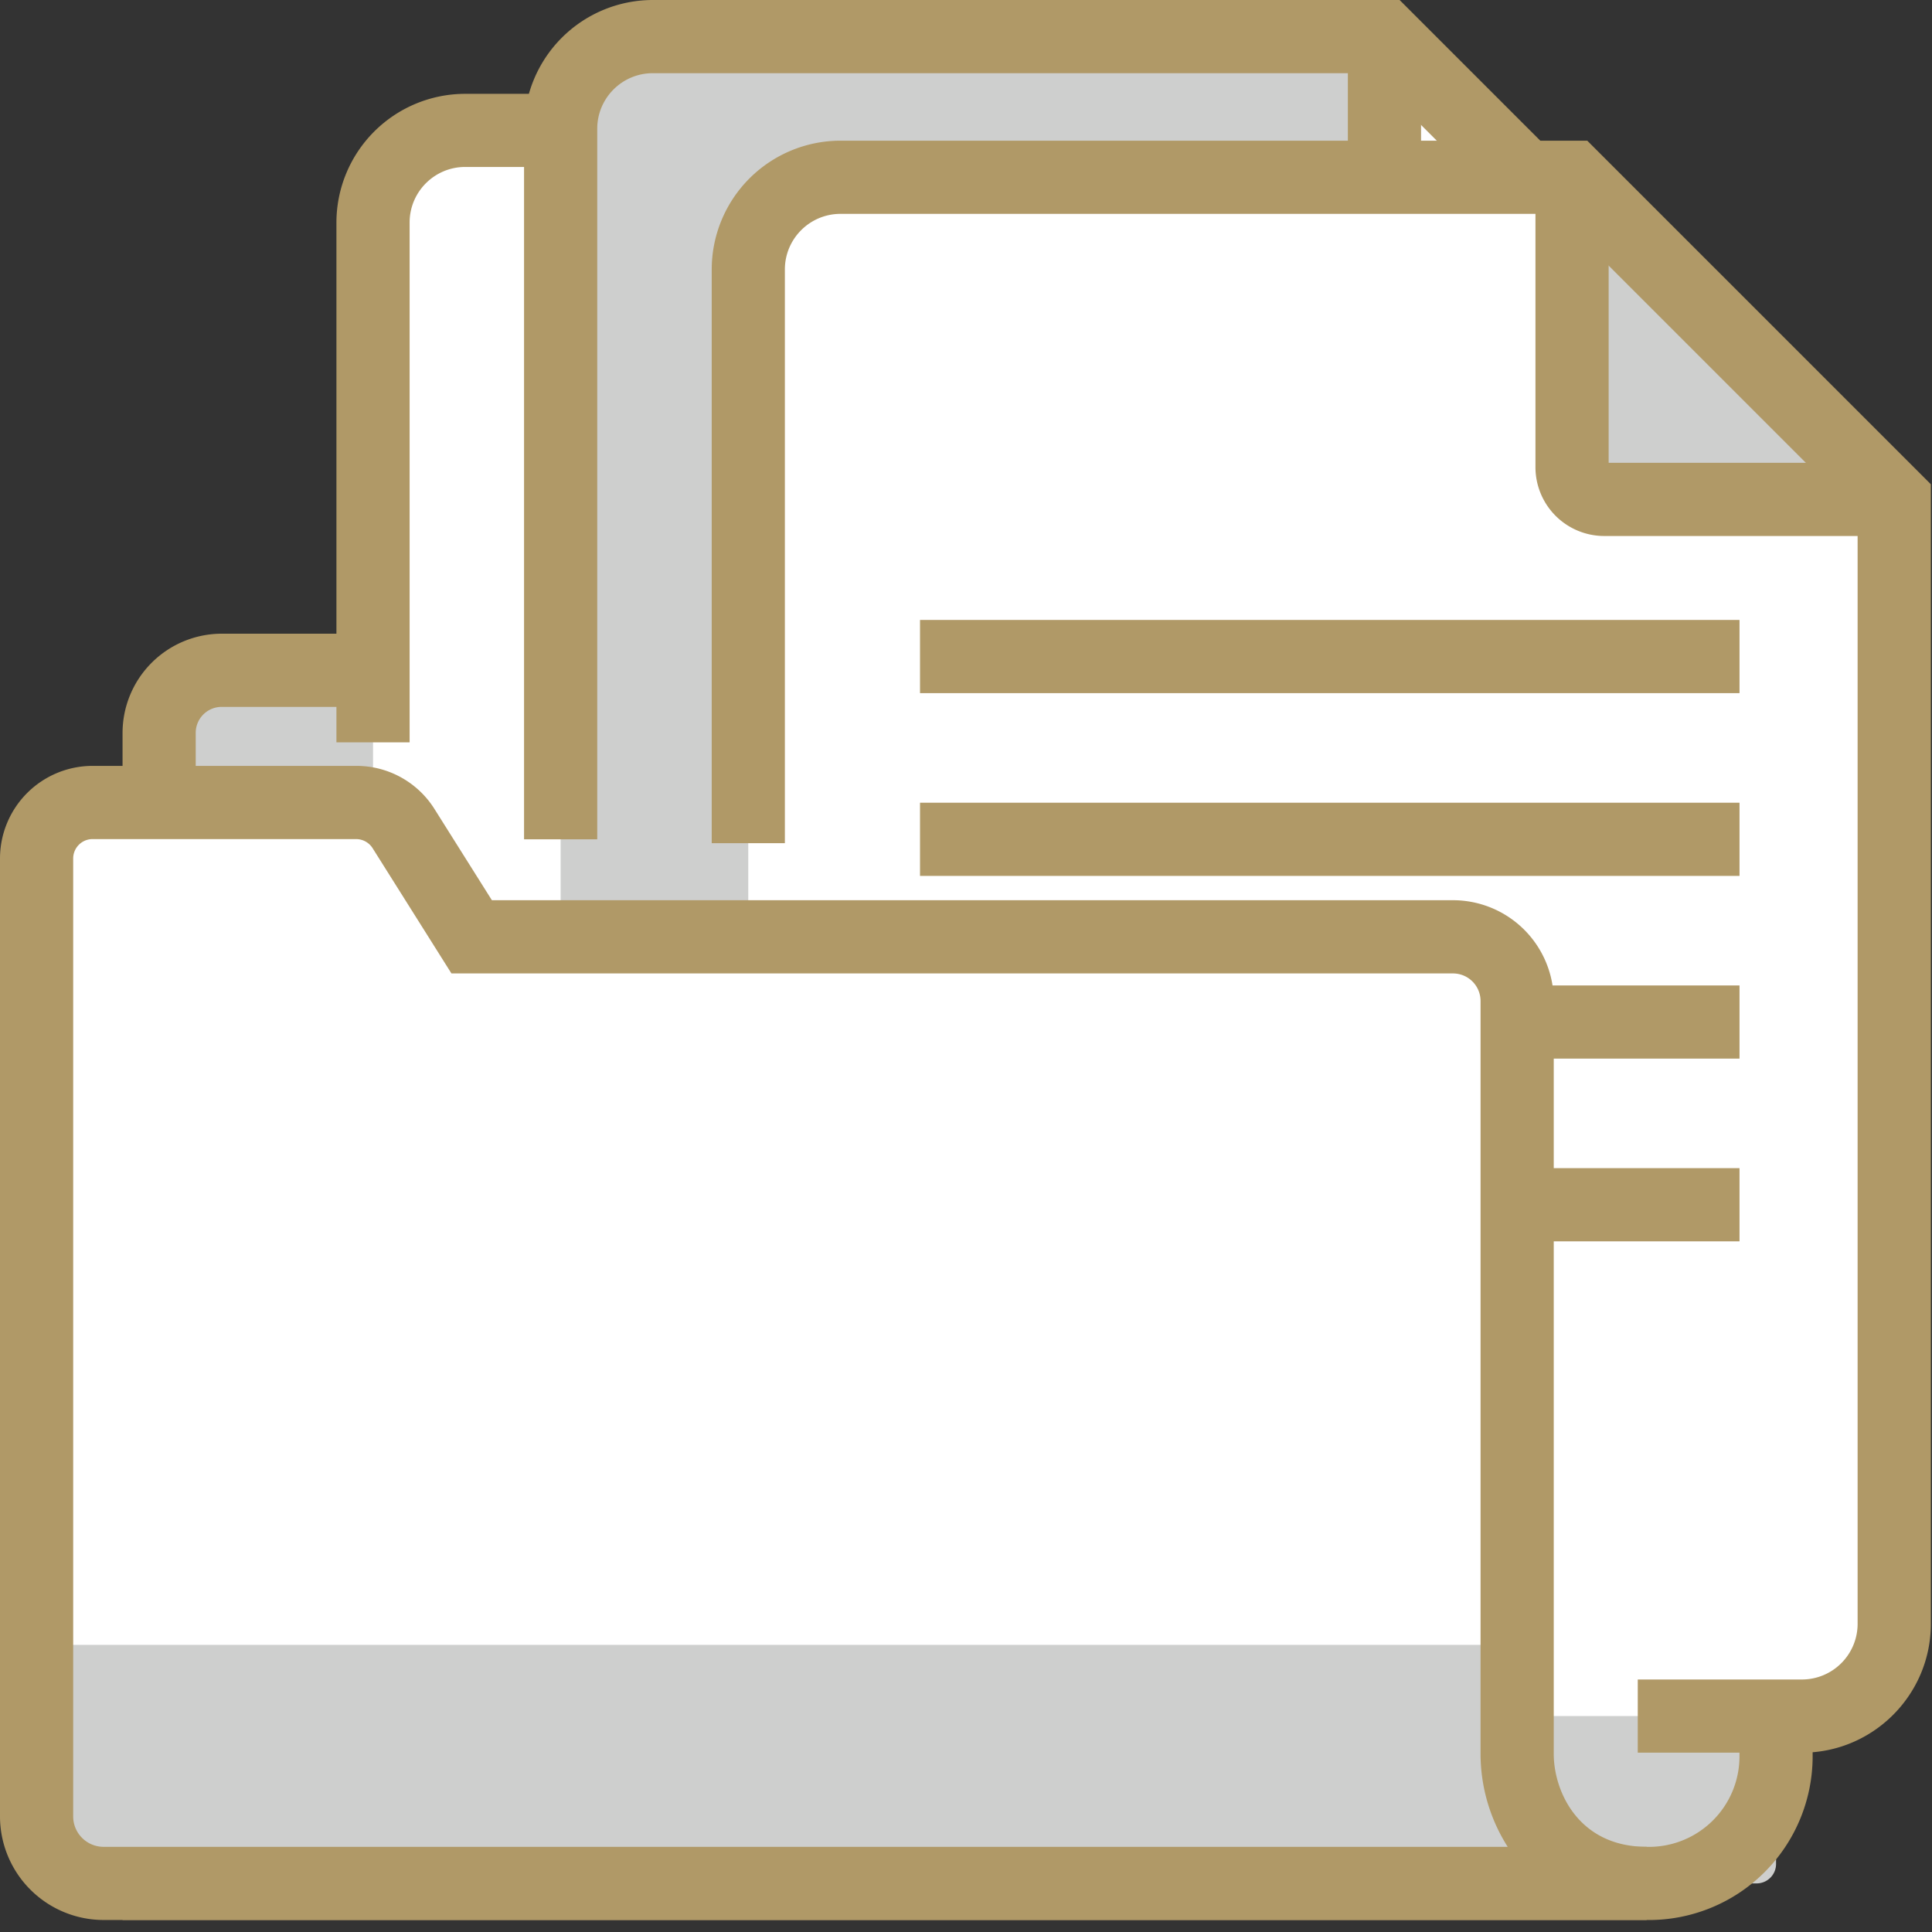 <?xml version="1.0" encoding="UTF-8"?>
<svg xmlns="http://www.w3.org/2000/svg" width="60" height="60" viewBox="0 0 60 60" class="jss115">
  <rect x="0" y="0" width="60" height="60" fill="#333333" stroke="none"/>
  <g fill="none" fill-rule="evenodd" stroke="none" stroke-width="1">
    <g transform="translate(-965 -686)">
      <g transform="translate(0 390)">
        <g transform="translate(135 60)">
          <g transform="translate(0 206)">
            <g transform="translate(800)">
              <g transform="translate(30 30)">
                <path fill="#CECFCE" d="M54.844 20.815H5.239a.298.298 0 00-.297.298v37.378h49.61c.334 0 .605-.27.605-.604V21.128a.313.313 0 00-.313-.313"></path>
                <path fill="#B09967" d="M51.214 59.627H3.806V22.76a3.084 3.084 0 013.079-3.08h29.602v2.273H6.885a.806.806 0 00-.807.807v34.596h45.136a2.81 2.81 0 002.807-2.807V22.855a.905.905 0 00-.904-.903h-3.091V19.68h3.09a3.18 3.18 0 013.177 3.175v31.693a5.085 5.085 0 01-5.08 5.08"></path>
                <path fill="#FFF" d="M37.17 4.05l10.003 10.003v34.922a2.862 2.862 0 01-2.862 2.862H14.446a2.861 2.861 0 01-2.861-2.862V6.911a2.862 2.862 0 012.861-2.861H37.17z"></path>
                <path fill="#FEFEFE" d="M37.169 14.053L37.169 4.05 47.173 14.053z"></path>
                <path fill="#B09967" d="M47.173 15.19h-9.004a2.138 2.138 0 01-2.135-2.137V4.05h2.273v8.867h8.866v2.273z"></path>
                <path fill="#B09967" d="M14.446 52.973V50.7h29.865c.952 0 1.725-.773 1.725-1.725v-34.45L36.7 5.185H14.446c-.952 0-1.725.774-1.725 1.725v16.145h-2.273V6.911a4.002 4.002 0 013.998-3.997h23.195l10.668 10.67v35.39a4.002 4.002 0 01-3.998 3.999H14.446z"></path>
                <path fill="#CECFCE" d="M42.996 1.136L53 11.14v34.922a2.862 2.862 0 01-2.862 2.862H20.273a2.862 2.862 0 01-2.862-2.862V3.998a2.862 2.862 0 012.862-2.862h22.723z"></path>
                <path fill="#FEFEFE" d="M42.996 11.14L42.996 1.136 53 11.14z"></path>
                <path fill="#B09967" d="M53 12.277h-9.004a2.14 2.14 0 01-2.137-2.137V1.136h2.273v8.868H53v2.273z"></path>
                <path fill="#B09967" d="M22.745 19.823L48.197 19.823 48.197 17.55 22.745 17.55z"></path>
                <path fill="#B09967" d="M22.745 25.498L48.197 25.498 48.197 23.225 22.745 23.225z"></path>
                <path fill="#B09967" d="M22.745 31.172L48.197 31.172 48.197 28.899 22.745 28.899z"></path>
                <path fill="#B09967" d="M22.745 36.848L48.197 36.848 48.197 34.575 22.745 34.575z"></path>
                <path fill="#B09967" d="M48.822 50.06v-2.273h1.316c.951 0 1.725-.774 1.725-1.726v-34.45l-9.338-9.338H20.273c-.952 0-1.725.773-1.725 1.725v22.067h-2.273V3.998A4.002 4.002 0 0120.273 0h23.193l10.67 10.67V46.06a4.002 4.002 0 01-3.998 3.999h-1.316z"></path>
                <path fill="#FFF" d="M48.822 5.506L58.826 15.51v34.922a2.862 2.862 0 01-2.862 2.861H26.1a2.862 2.862 0 01-2.862-2.861V8.368A2.862 2.862 0 0126.1 5.506h22.723z"></path>
                <path fill="#CECFCE" d="M48.822 15.51L48.822 5.506 58.826 15.51z"></path>
                <path fill="#B09967" d="M58.827 16.646H49.82a2.138 2.138 0 01-2.135-2.137V5.506h2.273v8.867h8.868v2.273z"></path>
                <path fill="#B09967" d="M28.572 21.526L54.022 21.526 54.022 19.253 28.572 19.253z"></path>
                <path fill="#B09967" d="M28.572 27.202L54.022 27.202 54.022 24.929 28.572 24.929z"></path>
                <path fill="#B09967" d="M28.572 32.876L54.022 32.876 54.022 30.604 28.572 30.604z"></path>
                <path fill="#B09967" d="M28.572 38.551L54.022 38.551 54.022 36.278 28.572 36.278z"></path>
                <path fill="#B09967" d="M50.862 54.43v-2.272h5.101a1.73 1.73 0 001.727-1.727v-34.45l-9.338-9.339H26.1c-.95 0-1.725.774-1.725 1.726v17.817h-2.272V8.368a4.002 4.002 0 013.997-3.999h23.194l10.67 10.67v35.392c0 2.205-1.795 4-4 4h-5.101z"></path>
                <path fill="#FFF" d="M51.137 58.491H3.217a2.08 2.08 0 01-2.08-2.08V26.66c0-.96.777-1.738 1.737-1.738h8.19c.597 0 1.153.307 1.47.812l2.115 3.36h30.476c1.1 0 1.991.891 1.991 1.99v23.386c0 1.878 1.344 4.02 4.02 4.02"></path>
                <path fill="#CECFCE" d="M47.116 54.471v-3.388H1.136v5.327c0 1.15.932 2.081 2.081 2.081h47.92c-2.677 0-4.02-2.142-4.02-4.02"></path>
                <path fill="#B09967" d="M2.873 26.059c-.331 0-.6.27-.6.602v29.75c0 .52.423.944.944.944h43.606a5.387 5.387 0 01-.843-2.884V31.086a.856.856 0 00-.855-.855H14.02l-2.449-3.891a.607.607 0 00-.509-.281h-8.19zm48.264 33.568H3.217A3.22 3.22 0 010 56.411V26.66a2.878 2.878 0 012.873-2.875h8.19a2.86 2.86 0 012.434 1.345l1.779 2.827h29.849a3.13 3.13 0 013.128 3.128v23.385c0 1.158.768 2.884 2.884 2.884v2.272z"></path>
              </g>
            </g>
          </g>
        </g>
      </g>
    </g>
  </g>
</svg>
